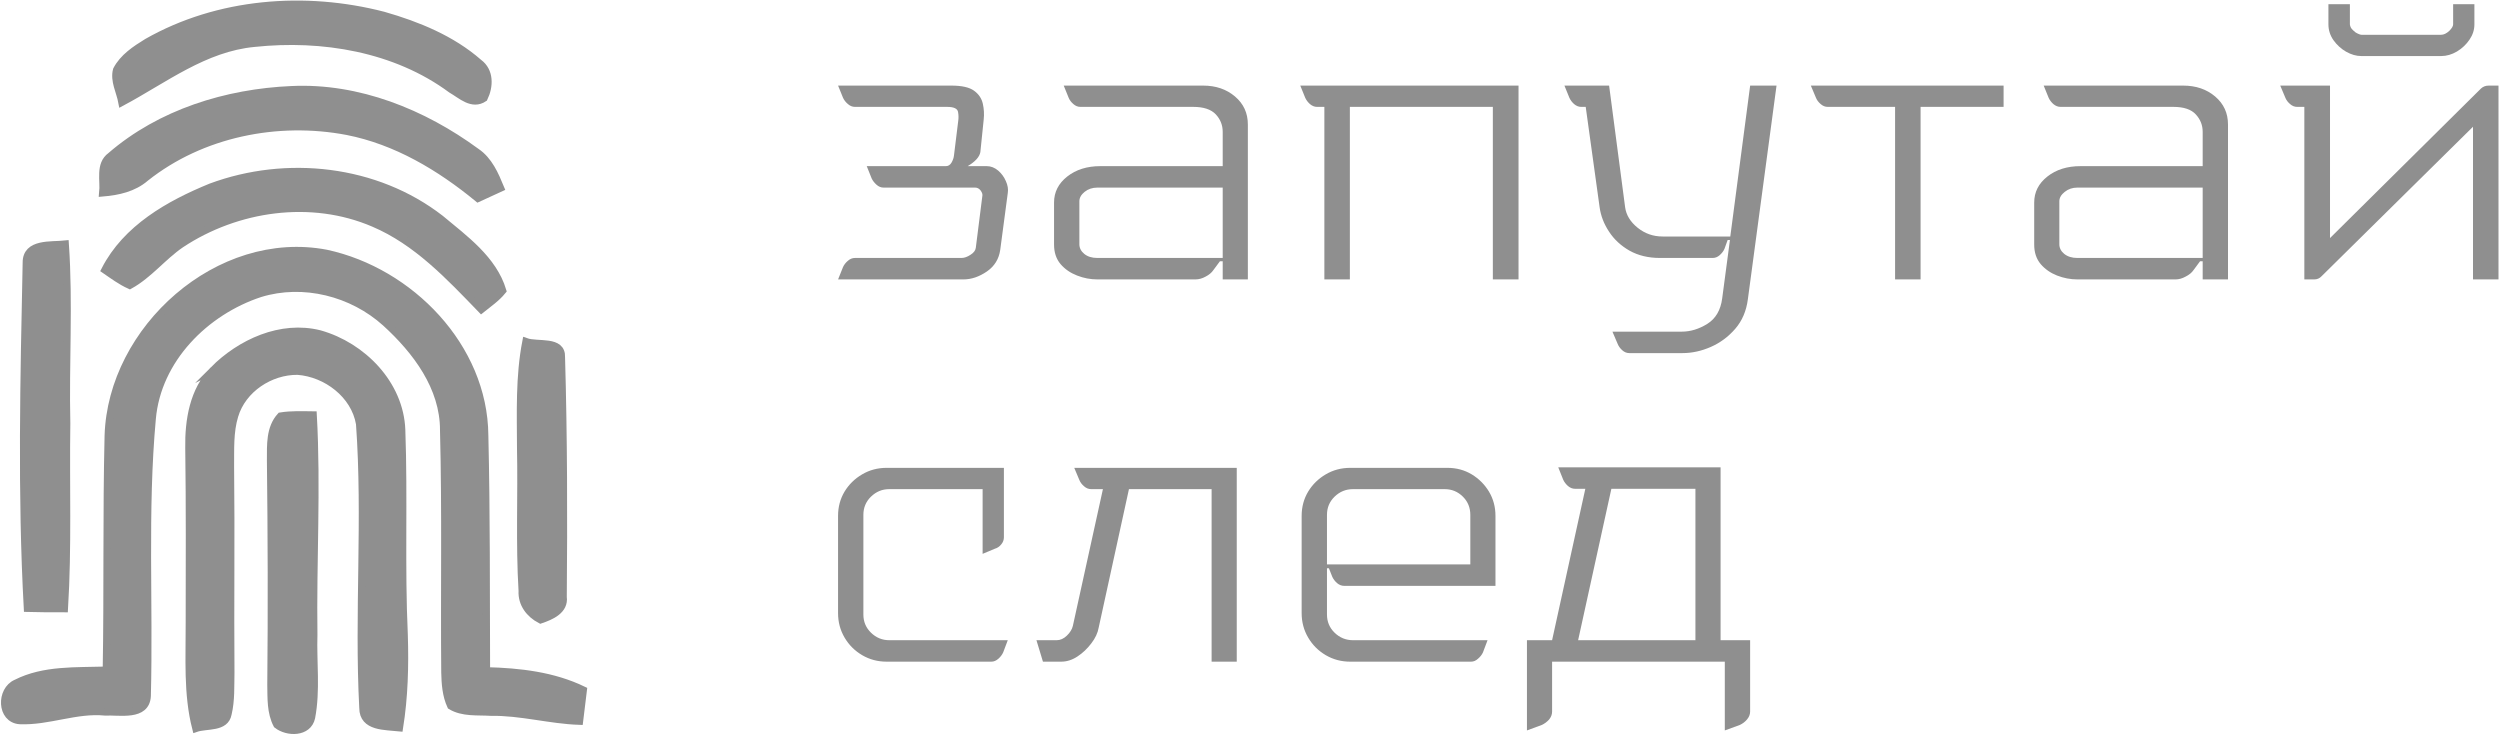 <svg width="1636" height="481" viewBox="0 0 1636 481" fill="none" xmlns="http://www.w3.org/2000/svg">
<path d="M96.241 27.572C142.722 1.116 199.666 -3.28 250.988 10.03C273.292 16.42 295.718 25.537 313.382 41.044C320.871 46.58 320.505 56.511 316.761 64.244C308.946 69.495 301.782 62.249 295.311 58.546C258.761 31.52 210.774 23.624 166.408 28.345C133.806 31.398 107.637 52.034 79.797 66.93C78.495 59.93 74.384 52.848 76.297 45.725C80.57 37.503 88.589 32.294 96.241 27.572Z" fill="#8F8F8F" stroke="#8F8F8F" stroke-width="4.745" stroke-miterlimit="10"/>
<path d="M72.429 102.02C104.99 73.854 148.297 60.504 190.791 58.673C234.424 56.597 276.999 73.855 311.717 99.334C319.939 104.869 323.928 114.19 327.59 123.063C323.887 124.772 316.479 128.191 312.775 129.86C287.825 109.346 259.212 92.252 227.22 85.984C181.675 77.314 131.898 87.286 95.264 116.387C87.409 123.185 77.274 125.383 67.262 126.237C68.157 118.097 64.736 107.636 72.429 102.02Z" fill="#8F8F8F" stroke="#8F8F8F" stroke-width="4.745" stroke-miterlimit="10"/>
<path d="M138.001 122.372C187.494 104.015 246.106 110.364 288.274 143.089C304.025 156.235 322.789 169.667 328.976 190.221C325.028 195.105 319.818 198.687 314.974 202.554C294.053 180.9 272.767 158.107 244.477 146.101C203.653 128.559 155.015 135.6 118.463 159.818C106.579 167.917 97.584 179.761 84.925 186.762C79.023 184.117 73.854 180.25 68.644 176.668C82.605 149.358 110.65 133.566 138.001 122.372Z" fill="#8F8F8F" stroke="#8F8F8F" stroke-width="4.745" stroke-miterlimit="10"/>
<path d="M17.195 171.907C17.073 158.476 33.598 160.755 42.715 159.737C45.402 198.729 42.756 237.886 43.652 276.957C43.041 317.415 44.629 357.914 42.146 398.329C34.046 398.37 25.946 398.289 17.928 398.085C13.818 322.745 15.649 247.248 17.195 171.907Z" fill="#8F8F8F" stroke="#8F8F8F" stroke-width="4.745" stroke-miterlimit="10"/>
<path d="M70.802 285.235C72.877 215.227 143.128 152.261 213.581 165.778C268.364 177.622 316.718 226.992 317.208 284.831C318.429 336.196 318.144 387.604 318.348 438.968C340.001 439.538 361.939 441.98 381.722 451.545C380.908 458.301 380.094 465.139 379.239 471.977C359.743 471.326 340.735 465.749 321.198 466.075C312.366 465.506 302.841 466.727 294.986 461.965C291.811 455.086 291.282 447.434 291.119 440.067C290.631 387.239 291.689 334.367 290.305 281.534C290.387 253.328 272.234 229.435 252.331 211.281C230.515 191.541 198.523 183.401 170.194 192.111C134.336 203.914 103.037 235.132 99.615 274.041C94.121 334.319 97.906 395.049 96.359 455.447C95.667 469.366 78.125 465.419 68.763 465.907C49.796 464.034 31.683 472.379 12.92 471.564C0.262 470.669 0.018 451.58 10.6 447.021C28.712 437.823 49.836 439.206 69.577 438.555C70.473 387.435 69.581 336.311 70.802 285.235Z" fill="#8F8F8F" stroke="#8F8F8F" stroke-width="4.745" stroke-miterlimit="10"/>
<path d="M139.628 242.035C157.374 224.248 183.83 212.078 209.19 218.468C237.192 226.324 261.816 251.315 262.877 281.391C264.505 326 262.429 370.733 264.505 415.382C265.156 435.692 264.627 456.084 261.412 476.231C252.254 475.214 237.479 476.191 237.479 463.288C234.223 401.383 239.799 339.147 235.322 277.362C232.066 258.232 213.506 244.312 194.784 242.928C176.875 242.725 158.763 254.569 153.553 272.071C150.297 282.775 150.948 294.171 150.826 305.283C151.355 350.177 150.704 395.071 151.07 440.004C150.867 448.999 151.355 458.197 149.238 467.111C147.488 476.798 135.278 474.234 128.155 476.676C122.335 453.964 124.003 430.398 123.881 407.24C123.922 369.184 124.126 331.126 123.596 293.072C123.312 275.082 126.446 255.382 139.633 242.034L139.628 242.035Z" fill="#8F8F8F" stroke="#8F8F8F" stroke-width="4.745" stroke-miterlimit="10"/>
<path d="M344.155 223.555C351.807 226.323 367.965 222.049 367.396 233.811C368.902 286.03 368.983 338.374 368.535 390.636C369.756 399.468 360.558 403.335 353.72 405.655C346.434 401.87 341.265 395.073 341.712 386.688C339.84 355.592 341.346 324.413 340.695 293.276C340.614 269.995 339.719 246.508 344.155 223.555Z" fill="#8F8F8F" stroke="#8F8F8F" stroke-width="4.745" stroke-miterlimit="10"/>
<path d="M183.587 272.275C190.587 271.135 197.792 271.461 204.955 271.542C207.641 319.407 204.67 367.392 205.362 415.339C204.792 433.37 207.275 451.767 203.856 469.637C201.617 479.853 188.023 479.73 181.226 474.317C176.993 466.259 177.441 456.897 177.278 448.146C177.766 399.143 177.604 350.135 177.034 301.132C177.074 291.201 176.423 280.13 183.587 272.275Z" fill="#8F8F8F" stroke="#8F8F8F" stroke-width="4.745" stroke-miterlimit="10"/>
<path d="M551.658 63.956L548.435 56.015H622.556C629.385 56.015 634.334 57.127 637.403 59.352C640.472 61.578 642.39 64.416 643.158 67.87C643.925 71.246 644.117 74.698 643.733 78.228L641.547 99.52C641.009 102.665 638.247 105.735 633.26 108.727H645.805C648.414 108.727 650.869 109.686 653.171 111.604C655.396 113.522 657.084 115.824 658.235 118.509C659.463 121.195 659.885 123.765 659.501 126.221L654.552 163.51C653.708 169.495 650.793 174.214 645.805 177.666C640.741 181.119 635.639 182.845 630.498 182.845H548.438L551.661 174.789C552.351 173.255 553.425 171.873 554.883 170.646C556.264 169.418 557.799 168.804 559.487 168.804H629.23C631.072 168.804 633.028 168.114 635.1 166.733C637.171 165.428 638.322 163.932 638.552 162.244L642.811 128.522C643.118 127.371 642.772 126.105 641.775 124.724C640.778 123.42 639.588 122.768 638.207 122.768H578.246C576.558 122.768 575.023 122.154 573.642 120.926C572.184 119.622 571.11 118.241 570.42 116.783L567.197 108.727H618.989C620.523 108.727 621.751 107.959 622.672 106.425C623.593 104.814 624.13 103.241 624.283 101.706L627.045 79.263C627.352 77.268 627.314 75.235 626.93 73.163C626.47 71.015 624.091 69.941 619.794 69.941H559.488C557.8 69.941 556.265 69.327 554.884 68.1C553.426 66.872 552.348 65.49 551.658 63.956ZM699.319 63.956L696.097 56.015H787.363C795.65 56.015 802.594 58.393 808.195 63.15C813.797 67.907 816.597 74.007 816.597 81.45V182.844H800.139V170.99H798.298L794.039 176.745C792.888 178.433 791.2 179.852 788.975 181.003C786.75 182.231 784.525 182.844 782.3 182.844H718.081C713.554 182.844 709.142 182 704.846 180.312C700.472 178.624 696.866 176.131 694.027 172.831C691.188 169.455 689.769 165.197 689.769 160.056V132.549C689.769 125.72 692.646 120.043 698.4 115.516C704.155 110.989 711.367 108.725 720.038 108.725H800.14V86.282C800.14 81.909 798.643 78.111 795.651 74.888C792.582 71.589 787.633 69.939 780.804 69.939H707.029C705.341 69.939 703.806 69.326 702.425 68.098C700.967 66.87 699.933 65.49 699.319 63.956ZM718.08 168.806H800.14V122.77H718.08C714.857 122.77 712.095 123.691 709.793 125.532C707.491 127.374 706.34 129.445 706.34 131.747V159.829C706.34 162.285 707.414 164.395 709.563 166.159C711.711 167.924 714.55 168.806 718.08 168.806ZM854.12 63.956L850.898 56.015H993.726V182.844H976.922V69.939H883.352V182.844H866.663V69.939H861.83C860.218 69.939 858.684 69.326 857.226 68.098C855.845 66.87 854.811 65.49 854.12 63.956ZM1026.99 63.956L1023.76 56.015H1053L1063.47 135.545C1064.16 140.686 1066.88 145.175 1071.64 149.011C1076.4 152.848 1081.85 154.766 1087.98 154.766H1132.3L1145.3 56.016H1162.56L1143.8 195.854C1142.81 203.526 1140.04 209.972 1135.52 215.189C1130.99 220.407 1125.66 224.358 1119.52 227.044C1113.38 229.729 1107.21 231.072 1100.99 231.072H1066.23C1064.54 231.072 1063.01 230.458 1061.63 229.23C1060.17 227.926 1059.14 226.468 1058.52 224.857L1055.18 217.03H1100.53C1106.21 217.03 1111.77 215.342 1117.22 211.966C1122.74 208.514 1126 202.951 1127 195.278L1132.07 157.067H1130.57L1128.5 162.822C1127.88 164.28 1126.85 165.661 1125.39 166.965C1124.01 168.193 1122.47 168.807 1120.79 168.807H1086.26C1078.74 168.807 1072.14 167.234 1066.46 164.088C1060.78 160.865 1056.3 156.722 1053 151.658C1049.62 146.594 1047.55 141.223 1046.78 135.545L1037.69 69.944H1034.7C1033.09 69.944 1031.55 69.33 1030.09 68.102C1028.71 66.875 1027.68 65.49 1026.99 63.956ZM1188.35 63.956L1185.01 56.015H1311.15V69.941H1256.83V182.846H1240.14V69.941H1196.06C1194.37 69.941 1192.84 69.327 1191.45 68.1C1190 66.872 1188.96 65.49 1188.35 63.956ZM1340.61 63.956L1337.39 56.015H1428.66C1437.02 56.015 1444 58.393 1449.6 63.15C1455.2 67.907 1458 74.007 1458 81.45V182.844H1441.43V170.99H1439.7L1435.45 176.745C1434.3 178.433 1432.57 179.852 1430.27 181.003C1428.04 182.231 1425.85 182.844 1423.71 182.844H1359.37C1354.92 182.844 1350.51 182 1346.14 180.312C1341.84 178.624 1338.27 176.131 1335.43 172.831C1332.59 169.455 1331.18 165.197 1331.18 160.056V132.549C1331.18 125.72 1334.05 120.043 1339.81 115.516C1345.56 110.989 1352.77 108.725 1361.44 108.725H1441.43V86.282C1441.43 81.909 1439.93 78.111 1436.94 74.888C1433.95 71.589 1429.04 69.939 1422.21 69.939H1348.44C1346.75 69.939 1345.17 69.326 1343.72 68.098C1342.34 66.87 1341.3 65.49 1340.61 63.956ZM1359.37 168.806H1441.43V122.77H1359.37C1356.23 122.77 1353.5 123.691 1351.2 125.532C1348.82 127.374 1347.63 129.445 1347.63 131.747V159.829C1347.63 162.285 1348.71 164.395 1350.85 166.159C1353.08 167.924 1355.92 168.806 1359.37 168.806ZM1628.57 56.017H1635.02V182.846H1618.33V82.945L1519.23 180.773C1517.93 182.154 1516.36 182.844 1514.52 182.844H1507.96V69.939H1503.24C1501.55 69.939 1500.01 69.326 1498.63 68.098C1497.18 66.87 1496.14 65.489 1495.53 63.955L1492.19 56.014H1524.76V155.8L1623.51 57.972C1624.89 56.668 1626.58 56.017 1628.57 56.017ZM1597.5 36.681H1545.25C1541.95 36.681 1538.61 35.722 1535.23 33.804C1531.93 31.886 1529.17 29.354 1526.95 26.208C1524.8 23.062 1523.72 19.648 1523.72 15.965V2.73H1537.77V15.965C1537.77 16.272 1537.92 16.848 1538.23 17.692C1538.61 18.535 1539.3 19.38 1540.3 20.224C1541.14 21.067 1542.06 21.681 1543.06 22.065C1544.06 22.525 1544.79 22.756 1545.25 22.756H1597.5C1599.19 22.756 1600.95 21.912 1602.79 20.224C1604.48 18.535 1605.33 17.116 1605.33 15.965V2.73H1619.25V15.965C1619.25 19.494 1618.18 22.832 1616.03 25.978C1613.88 29.124 1611.16 31.694 1607.86 33.689C1604.48 35.684 1601.03 36.681 1597.5 36.681Z" fill="#8F8F8F"/>
<path d="M650.969 359.106L643.028 362.444V320.09H581.915C577.311 320.09 573.321 321.739 569.945 325.038C566.646 328.261 564.996 332.212 564.996 336.893V402.148C564.996 406.829 566.646 410.78 569.945 414.003C573.321 417.302 577.311 418.952 581.915 418.952H659.487L656.495 426.893C655.804 428.427 654.768 429.808 653.387 431.036C651.929 432.34 650.395 432.993 648.784 432.993H580.187C574.356 432.993 569.023 431.573 564.189 428.734C559.356 425.895 555.519 422.059 552.68 417.225C549.841 412.391 548.422 407.059 548.422 401.227V337.579C548.422 331.748 549.841 326.454 552.68 321.697C555.519 317.016 559.355 313.257 564.189 310.418C569.023 307.579 574.356 306.16 580.187 306.16H656.953V351.621C656.953 353.309 656.378 354.843 655.227 356.225C654.076 357.682 652.657 358.646 650.969 359.106ZM706.327 314.105L702.99 306.164H809.333V432.994H792.875V320.089H738.784L718.988 410.664C718.374 414.194 716.763 417.646 714.154 421.023C711.546 424.475 708.553 427.314 705.177 429.54C701.725 431.842 698.157 432.992 694.474 432.992H682.504L678.246 418.951H691.481C693.86 418.951 696.085 417.954 698.157 415.959C700.228 413.964 701.533 411.854 702.07 409.629L721.751 320.085H714.039C712.351 320.085 710.817 319.471 709.436 318.244C707.978 317.016 706.942 315.635 706.328 314.1L706.327 314.105ZM962.636 432.996H883.566C877.735 432.996 872.402 431.576 867.568 428.737C862.735 425.898 858.898 422.062 856.059 417.228C853.22 412.394 851.8 407.062 851.8 401.23V337.583C851.8 331.751 853.22 326.457 856.059 321.7C858.898 317.02 862.734 313.26 867.568 310.421C872.402 307.582 877.735 306.163 883.566 306.163H947.214C953.045 306.163 958.339 307.582 963.096 310.421C967.777 313.26 971.537 317.019 974.375 321.7C977.214 326.457 978.634 331.751 978.634 337.583V383.389H879.653C877.965 383.389 876.393 382.775 874.935 381.548C873.554 380.32 872.518 378.939 871.827 377.404L869.64 371.88H868.374V402.149C868.374 406.83 870.024 410.781 873.323 414.004C876.699 417.303 880.728 418.952 885.408 418.952H973.453L970.461 426.894C969.77 428.428 968.696 429.809 967.238 431.037C965.857 432.341 964.324 432.996 962.636 432.996ZM868.374 336.895V369.351H962.175V336.895C962.175 332.215 960.564 328.264 957.342 325.041C954.042 321.742 950.052 320.092 945.372 320.092H885.411C880.73 320.092 876.702 321.742 873.326 325.041C870.027 328.264 868.374 332.215 868.374 336.895ZM1138.49 474.429L1128.71 477.997V432.996H1015.69V465.682C1015.69 467.524 1015.04 469.25 1013.73 470.861C1012.35 472.396 1010.74 473.585 1008.9 474.429L999.232 477.997V418.957H1015.69L1037.44 319.862H1030.65C1029.04 319.862 1027.51 319.248 1026.05 318.021C1024.67 316.793 1023.63 315.412 1022.94 313.877L1019.72 305.821H1125.95V418.956H1145.28V465.683C1145.28 467.525 1144.59 469.251 1143.21 470.863C1141.91 472.397 1140.33 473.585 1138.49 474.429ZM1109.49 319.86H1054.48L1032.72 418.956H1109.49L1109.49 319.86Z" fill="#8F8F8F"/>
</svg>
